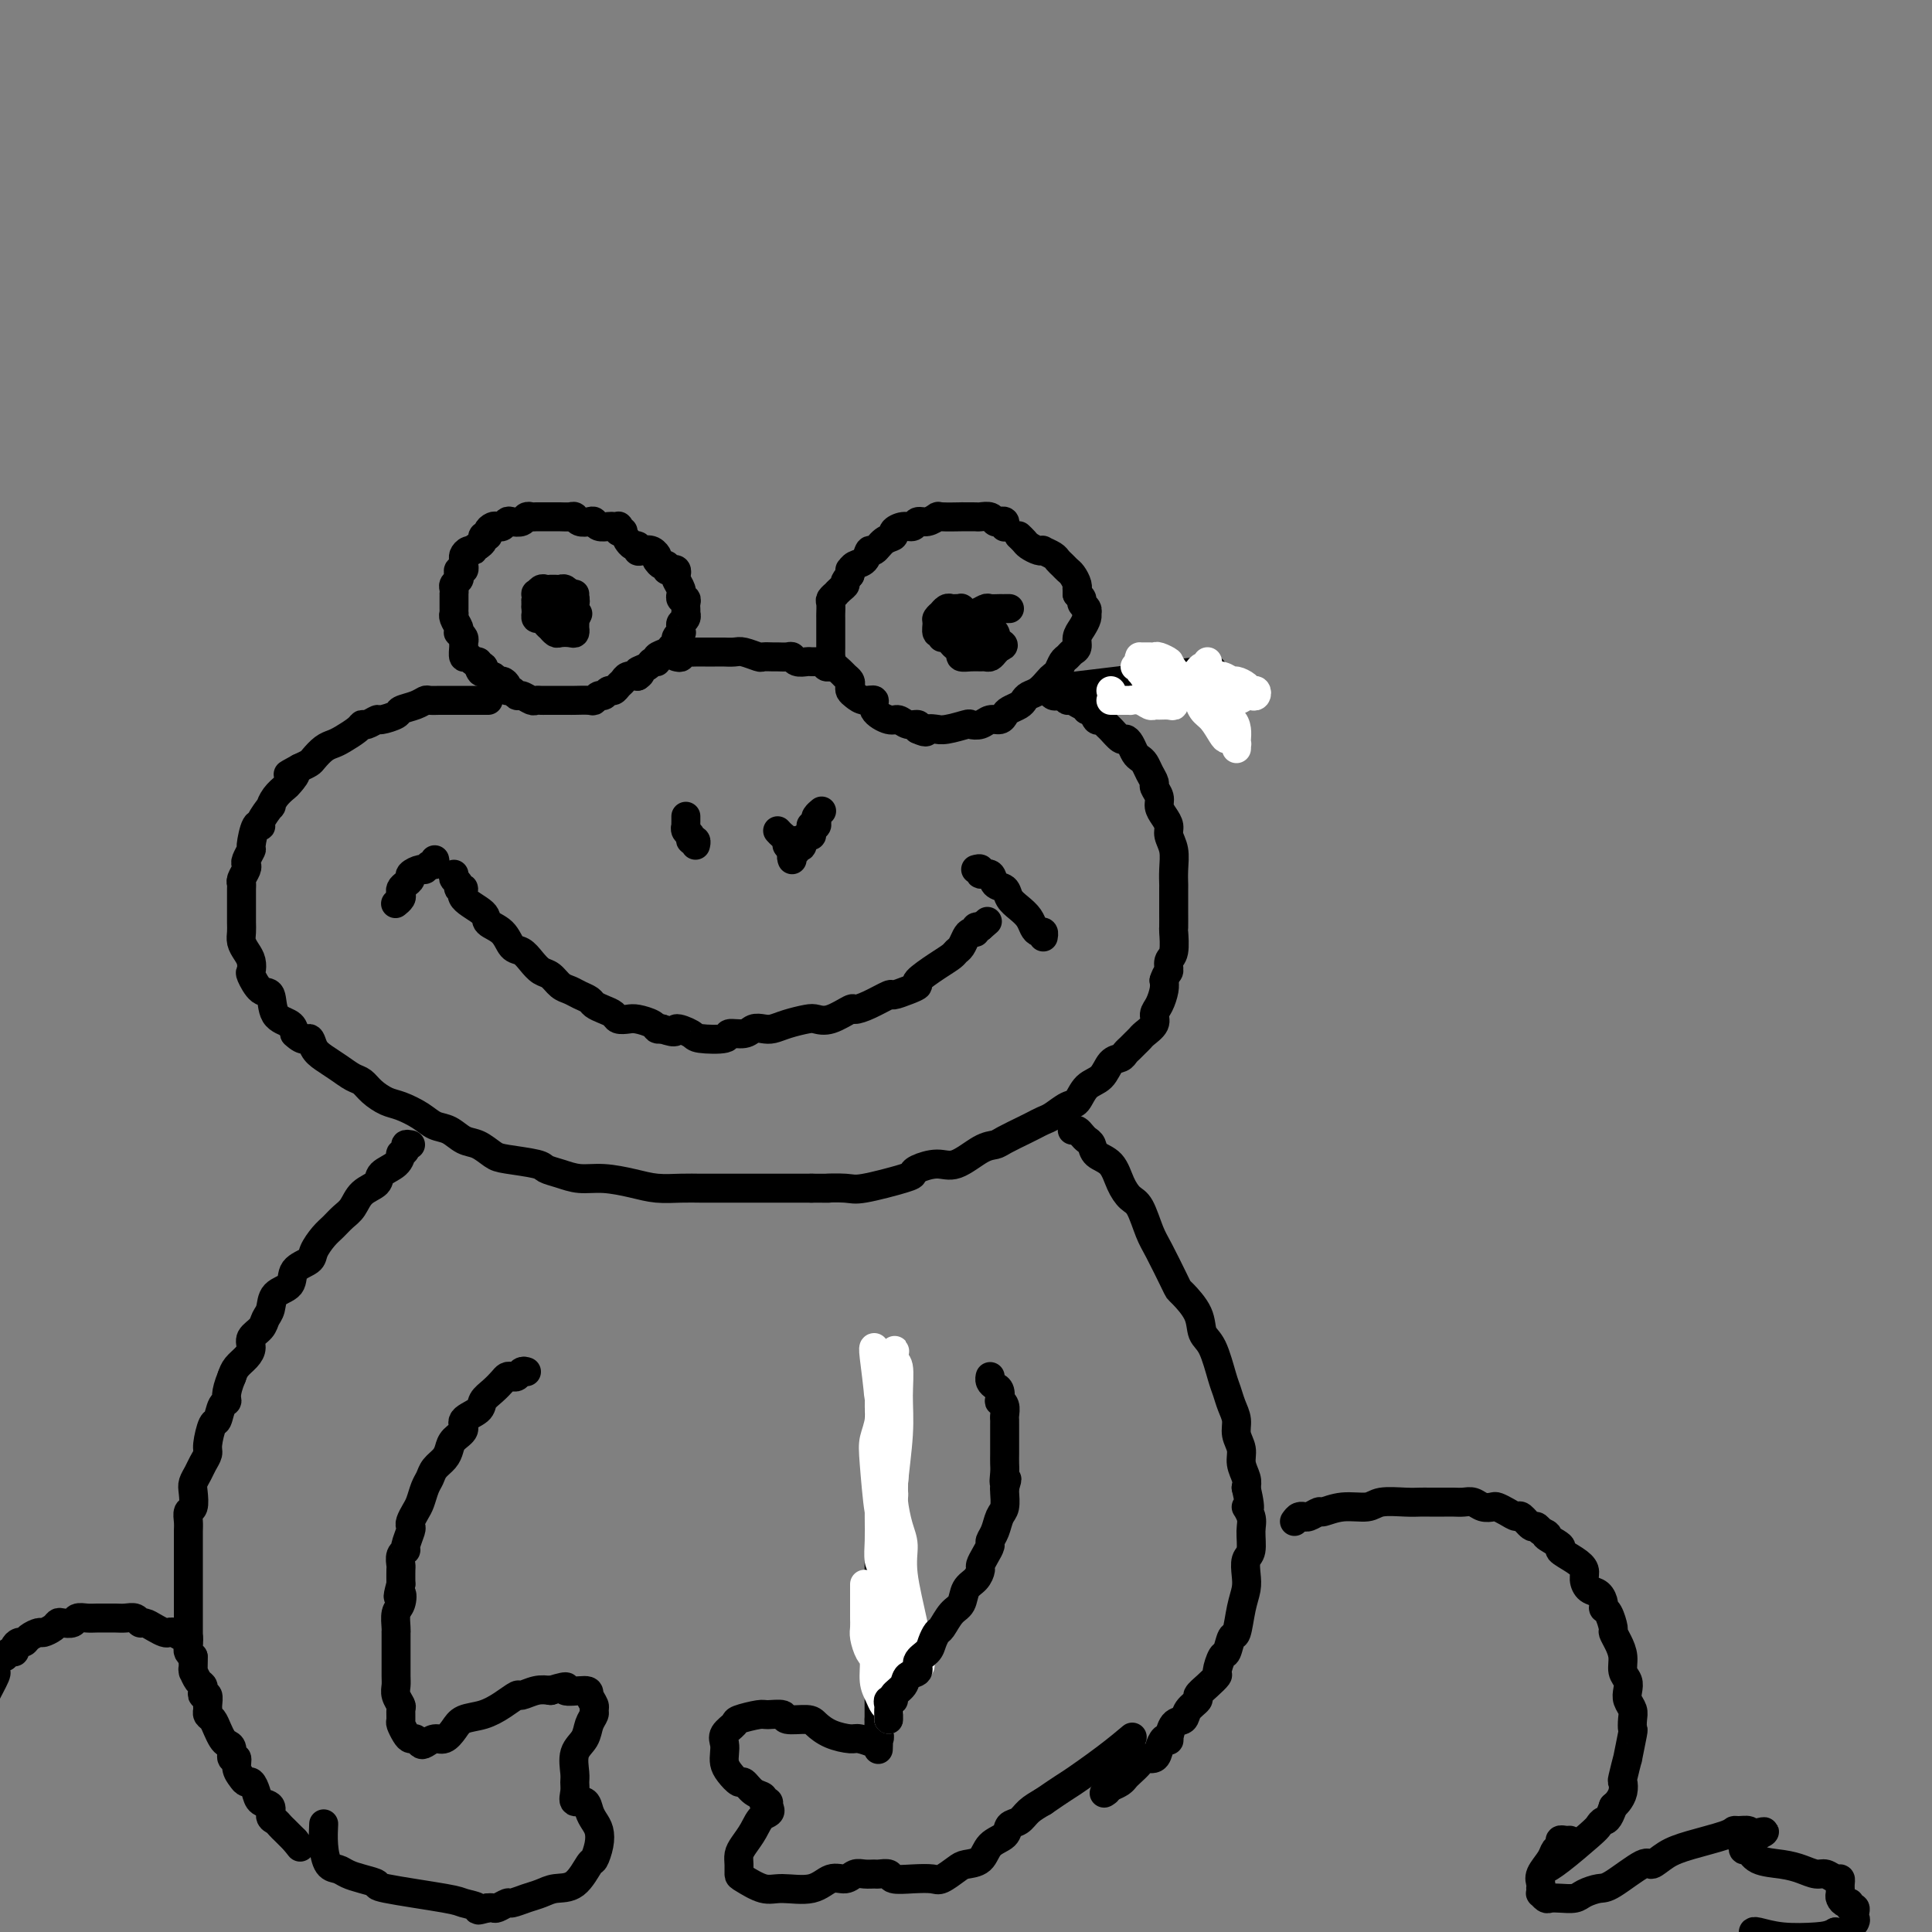 <svg viewBox='0 0 400 400' version='1.1' xmlns='http://www.w3.org/2000/svg' xmlns:xlink='http://www.w3.org/1999/xlink'><rect x="0" y="0" width="400" height="400" fill="#808080" stroke="none"/><g fill='none' stroke='#000000' stroke-width='6' stroke-linecap='round' stroke-linejoin='round'><path d='M129,110c-0.416,0.113 -0.831,0.226 -1,0c-0.169,-0.226 -0.090,-0.792 0,-1c0.090,-0.208 0.193,-0.060 0,0c-0.193,0.060 -0.681,0.030 -1,0c-0.319,-0.030 -0.470,-0.060 -1,0c-0.530,0.060 -1.437,0.208 -2,0c-0.563,-0.208 -0.780,-0.774 -1,-1c-0.220,-0.226 -0.444,-0.113 -1,0c-0.556,0.113 -1.445,0.226 -2,0c-0.555,-0.226 -0.777,-0.793 -1,-1c-0.223,-0.207 -0.449,-0.056 -1,0c-0.551,0.056 -1.429,0.015 -2,0c-0.571,-0.015 -0.836,-0.005 -1,0c-0.164,0.005 -0.228,0.005 -1,0c-0.772,-0.005 -2.252,-0.015 -3,0c-0.748,0.015 -0.764,0.056 -1,0c-0.236,-0.056 -0.693,-0.207 -1,0c-0.307,0.207 -0.463,0.774 -1,1c-0.537,0.226 -1.453,0.112 -2,0c-0.547,-0.112 -0.725,-0.224 -1,0c-0.275,0.224 -0.647,0.782 -1,1c-0.353,0.218 -0.687,0.096 -1,0c-0.313,-0.096 -0.605,-0.166 -1,0c-0.395,0.166 -0.893,0.569 -1,1c-0.107,0.431 0.178,0.889 0,1c-0.178,0.111 -0.817,-0.124 -1,0c-0.183,0.124 0.091,0.607 0,1c-0.091,0.393 -0.545,0.697 -1,1'/><path d='M99,113c-2.038,1.168 -1.135,1.088 -1,1c0.135,-0.088 -0.500,-0.182 -1,0c-0.500,0.182 -0.865,0.641 -1,1c-0.135,0.359 -0.040,0.617 0,1c0.040,0.383 0.024,0.890 0,1c-0.024,0.110 -0.058,-0.178 0,0c0.058,0.178 0.208,0.821 0,1c-0.208,0.179 -0.774,-0.107 -1,0c-0.226,0.107 -0.113,0.607 0,1c0.113,0.393 0.226,0.679 0,1c-0.226,0.321 -0.793,0.677 -1,1c-0.207,0.323 -0.056,0.611 0,1c0.056,0.389 0.015,0.877 0,1c-0.015,0.123 -0.004,-0.121 0,0c0.004,0.121 0.001,0.606 0,1c-0.001,0.394 -0.001,0.696 0,1c0.001,0.304 0.004,0.610 0,1c-0.004,0.390 -0.015,0.865 0,1c0.015,0.135 0.056,-0.070 0,0c-0.056,0.070 -0.207,0.414 0,1c0.207,0.586 0.773,1.414 1,2c0.227,0.586 0.113,0.929 0,1c-0.113,0.071 -0.227,-0.131 0,0c0.227,0.131 0.796,0.594 1,1c0.204,0.406 0.043,0.754 0,1c-0.043,0.246 0.031,0.391 0,1c-0.031,0.609 -0.166,1.683 0,2c0.166,0.317 0.632,-0.121 1,0c0.368,0.121 0.638,0.802 1,1c0.362,0.198 0.818,-0.086 1,0c0.182,0.086 0.091,0.543 0,1'/><path d='M99,138c0.952,2.504 0.832,0.264 1,0c0.168,-0.264 0.623,1.449 1,2c0.377,0.551 0.675,-0.058 1,0c0.325,0.058 0.679,0.785 1,1c0.321,0.215 0.611,-0.082 1,0c0.389,0.082 0.877,0.543 1,1c0.123,0.457 -0.118,0.911 0,1c0.118,0.089 0.595,-0.186 1,0c0.405,0.186 0.739,0.835 1,1c0.261,0.165 0.451,-0.152 1,0c0.549,0.152 1.458,0.773 2,1c0.542,0.227 0.719,0.061 1,0c0.281,-0.061 0.667,-0.016 1,0c0.333,0.016 0.614,0.004 1,0c0.386,-0.004 0.877,-0.001 1,0c0.123,0.001 -0.121,0.000 0,0c0.121,-0.000 0.608,0.000 1,0c0.392,-0.000 0.690,-0.000 1,0c0.310,0.000 0.632,0.001 1,0c0.368,-0.001 0.781,-0.004 1,0c0.219,0.004 0.244,0.016 1,0c0.756,-0.016 2.244,-0.061 3,0c0.756,0.061 0.780,0.227 1,0c0.220,-0.227 0.636,-0.849 1,-1c0.364,-0.151 0.675,0.167 1,0c0.325,-0.167 0.664,-0.819 1,-1c0.336,-0.181 0.670,0.109 1,0c0.330,-0.109 0.655,-0.617 1,-1c0.345,-0.383 0.708,-0.642 1,-1c0.292,-0.358 0.512,-0.817 1,-1c0.488,-0.183 1.244,-0.092 2,0'/><path d='M132,140c1.437,-0.956 0.029,-0.848 0,-1c-0.029,-0.152 1.319,-0.566 2,-1c0.681,-0.434 0.693,-0.890 1,-1c0.307,-0.110 0.909,0.125 1,0c0.091,-0.125 -0.331,-0.611 0,-1c0.331,-0.389 1.413,-0.683 2,-1c0.587,-0.317 0.679,-0.659 1,-1c0.321,-0.341 0.871,-0.683 1,-1c0.129,-0.317 -0.163,-0.610 0,-1c0.163,-0.390 0.779,-0.878 1,-1c0.221,-0.122 0.045,0.121 0,0c-0.045,-0.121 0.040,-0.606 0,-1c-0.040,-0.394 -0.207,-0.697 0,-1c0.207,-0.303 0.787,-0.606 1,-1c0.213,-0.394 0.058,-0.880 0,-1c-0.058,-0.120 -0.019,0.127 0,0c0.019,-0.127 0.019,-0.626 0,-1c-0.019,-0.374 -0.058,-0.621 0,-1c0.058,-0.379 0.213,-0.888 0,-1c-0.213,-0.112 -0.793,0.173 -1,0c-0.207,-0.173 -0.042,-0.806 0,-1c0.042,-0.194 -0.041,0.049 0,0c0.041,-0.049 0.204,-0.392 0,-1c-0.204,-0.608 -0.777,-1.482 -1,-2c-0.223,-0.518 -0.098,-0.679 0,-1c0.098,-0.321 0.167,-0.803 0,-1c-0.167,-0.197 -0.570,-0.108 -1,0c-0.430,0.108 -0.889,0.235 -1,0c-0.111,-0.235 0.124,-0.833 0,-1c-0.124,-0.167 -0.607,0.095 -1,0c-0.393,-0.095 -0.697,-0.548 -1,-1'/><path d='M136,116c-0.895,-2.023 -0.134,-1.082 0,-1c0.134,0.082 -0.359,-0.695 -1,-1c-0.641,-0.305 -1.429,-0.138 -2,0c-0.571,0.138 -0.924,0.247 -1,0c-0.076,-0.247 0.124,-0.850 0,-1c-0.124,-0.150 -0.572,0.152 -1,0c-0.428,-0.152 -0.837,-0.758 -1,-1c-0.163,-0.242 -0.082,-0.121 0,0'/><path d='M208,109c-0.023,0.111 -0.047,0.222 0,0c0.047,-0.222 0.164,-0.777 0,-1c-0.164,-0.223 -0.607,-0.112 -1,0c-0.393,0.112 -0.734,0.226 -1,0c-0.266,-0.226 -0.458,-0.793 -1,-1c-0.542,-0.207 -1.434,-0.056 -2,0c-0.566,0.056 -0.807,0.015 -1,0c-0.193,-0.015 -0.337,-0.005 -1,0c-0.663,0.005 -1.844,0.005 -2,0c-0.156,-0.005 0.711,-0.017 0,0c-0.711,0.017 -3.002,0.061 -4,0c-0.998,-0.061 -0.704,-0.227 -1,0c-0.296,0.227 -1.184,0.848 -2,1c-0.816,0.152 -1.562,-0.166 -2,0c-0.438,0.166 -0.568,0.817 -1,1c-0.432,0.183 -1.166,-0.101 -2,0c-0.834,0.101 -1.768,0.585 -2,1c-0.232,0.415 0.237,0.759 0,1c-0.237,0.241 -1.180,0.379 -2,1c-0.820,0.621 -1.516,1.726 -2,2c-0.484,0.274 -0.757,-0.281 -1,0c-0.243,0.281 -0.457,1.399 -1,2c-0.543,0.601 -1.413,0.687 -2,1c-0.587,0.313 -0.889,0.854 -1,1c-0.111,0.146 -0.032,-0.101 0,0c0.032,0.101 0.016,0.551 0,1'/><path d='M176,119c-1.576,1.802 -1.014,1.807 -1,2c0.014,0.193 -0.518,0.576 -1,1c-0.482,0.424 -0.914,0.891 -1,1c-0.086,0.109 0.173,-0.141 0,0c-0.173,0.141 -0.778,0.671 -1,1c-0.222,0.329 -0.059,0.456 0,1c0.059,0.544 0.016,1.504 0,2c-0.016,0.496 -0.004,0.528 0,1c0.004,0.472 0.001,1.384 0,2c-0.001,0.616 -0.000,0.937 0,1c0.000,0.063 -0.000,-0.133 0,0c0.000,0.133 0.001,0.595 0,1c-0.001,0.405 -0.002,0.751 0,1c0.002,0.249 0.007,0.399 0,1c-0.007,0.601 -0.027,1.652 0,2c0.027,0.348 0.102,-0.009 0,0c-0.102,0.009 -0.381,0.384 0,1c0.381,0.616 1.422,1.475 2,2c0.578,0.525 0.693,0.718 1,1c0.307,0.282 0.806,0.654 1,1c0.194,0.346 0.085,0.666 0,1c-0.085,0.334 -0.145,0.684 0,1c0.145,0.316 0.493,0.600 1,1c0.507,0.400 1.171,0.915 2,1c0.829,0.085 1.821,-0.260 2,0c0.179,0.260 -0.456,1.127 0,2c0.456,0.873 2.003,1.753 3,2c0.997,0.247 1.442,-0.140 2,0c0.558,0.140 1.227,0.807 2,1c0.773,0.193 1.649,-0.088 2,0c0.351,0.088 0.175,0.544 0,1'/><path d='M190,151c2.338,1.082 1.685,0.286 2,0c0.315,-0.286 1.600,-0.063 2,0c0.400,0.063 -0.083,-0.035 0,0c0.083,0.035 0.732,0.201 2,0c1.268,-0.201 3.155,-0.771 4,-1c0.845,-0.229 0.646,-0.117 1,0c0.354,0.117 1.260,0.239 2,0c0.740,-0.239 1.315,-0.837 2,-1c0.685,-0.163 1.479,0.111 2,0c0.521,-0.111 0.769,-0.607 1,-1c0.231,-0.393 0.446,-0.682 1,-1c0.554,-0.318 1.448,-0.666 2,-1c0.552,-0.334 0.764,-0.653 1,-1c0.236,-0.347 0.497,-0.722 1,-1c0.503,-0.278 1.248,-0.460 2,-1c0.752,-0.540 1.511,-1.440 2,-2c0.489,-0.560 0.708,-0.780 1,-1c0.292,-0.220 0.657,-0.439 1,-1c0.343,-0.561 0.666,-1.463 1,-2c0.334,-0.537 0.681,-0.710 1,-1c0.319,-0.290 0.611,-0.697 1,-1c0.389,-0.303 0.875,-0.502 1,-1c0.125,-0.498 -0.110,-1.296 0,-2c0.110,-0.704 0.567,-1.316 1,-2c0.433,-0.684 0.844,-1.440 1,-2c0.156,-0.560 0.057,-0.924 0,-1c-0.057,-0.076 -0.070,0.134 0,0c0.070,-0.134 0.225,-0.613 0,-1c-0.225,-0.387 -0.830,-0.681 -1,-1c-0.170,-0.319 0.094,-0.663 0,-1c-0.094,-0.337 -0.547,-0.669 -1,-1'/><path d='M223,123c-0.013,-1.897 -0.045,-1.138 0,-1c0.045,0.138 0.166,-0.344 0,-1c-0.166,-0.656 -0.621,-1.485 -1,-2c-0.379,-0.515 -0.684,-0.716 -1,-1c-0.316,-0.284 -0.645,-0.651 -1,-1c-0.355,-0.349 -0.738,-0.681 -1,-1c-0.262,-0.319 -0.403,-0.624 -1,-1c-0.597,-0.376 -1.651,-0.821 -2,-1c-0.349,-0.179 0.008,-0.090 0,0c-0.008,0.090 -0.381,0.182 -1,0c-0.619,-0.182 -1.486,-0.636 -2,-1c-0.514,-0.364 -0.677,-0.636 -1,-1c-0.323,-0.364 -0.807,-0.818 -1,-1c-0.193,-0.182 -0.097,-0.091 0,0'/><path d='M140,136c0.439,0.113 0.877,0.226 1,0c0.123,-0.226 -0.070,-0.793 0,-1c0.070,-0.207 0.402,-0.056 1,0c0.598,0.056 1.460,0.015 2,0c0.540,-0.015 0.756,-0.004 1,0c0.244,0.004 0.517,0.001 1,0c0.483,-0.001 1.178,-0.001 2,0c0.822,0.001 1.772,0.004 2,0c0.228,-0.004 -0.266,-0.015 0,0c0.266,0.015 1.294,0.057 2,0c0.706,-0.057 1.091,-0.211 2,0c0.909,0.211 2.341,0.789 3,1c0.659,0.211 0.544,0.056 1,0c0.456,-0.056 1.483,-0.011 2,0c0.517,0.011 0.523,-0.011 1,0c0.477,0.011 1.423,0.056 2,0c0.577,-0.056 0.785,-0.211 1,0c0.215,0.211 0.439,0.789 1,1c0.561,0.211 1.461,0.056 2,0c0.539,-0.056 0.718,-0.011 1,0c0.282,0.011 0.668,-0.011 1,0c0.332,0.011 0.611,0.055 1,0c0.389,-0.055 0.888,-0.211 1,0c0.112,0.211 -0.162,0.788 0,1c0.162,0.212 0.761,0.061 1,0c0.239,-0.061 0.120,-0.030 0,0'/><path d='M101,145c0.086,-0.000 0.173,-0.000 0,0c-0.173,0.000 -0.605,0.000 -1,0c-0.395,-0.000 -0.752,-0.000 -1,0c-0.248,0.000 -0.385,0.000 -1,0c-0.615,-0.000 -1.708,-0.000 -2,0c-0.292,0.000 0.216,0.000 0,0c-0.216,-0.000 -1.157,-0.001 -2,0c-0.843,0.001 -1.590,0.003 -2,0c-0.410,-0.003 -0.485,-0.012 -1,0c-0.515,0.012 -1.470,0.044 -2,0c-0.530,-0.044 -0.636,-0.166 -1,0c-0.364,0.166 -0.985,0.618 -2,1c-1.015,0.382 -2.422,0.695 -3,1c-0.578,0.305 -0.326,0.603 -1,1c-0.674,0.397 -2.273,0.893 -3,1c-0.727,0.107 -0.583,-0.175 -1,0c-0.417,0.175 -1.396,0.807 -2,1c-0.604,0.193 -0.833,-0.051 -1,0c-0.167,0.051 -0.272,0.399 -1,1c-0.728,0.601 -2.078,1.456 -3,2c-0.922,0.544 -1.416,0.775 -2,1c-0.584,0.225 -1.260,0.442 -2,1c-0.740,0.558 -1.545,1.458 -2,2c-0.455,0.542 -0.558,0.726 -1,1c-0.442,0.274 -1.221,0.637 -2,1'/><path d='M62,159c-4.197,2.281 -1.689,0.984 -1,1c0.689,0.016 -0.440,1.347 -1,2c-0.560,0.653 -0.550,0.630 -1,1c-0.450,0.370 -1.360,1.134 -2,2c-0.640,0.866 -1.011,1.836 -1,2c0.011,0.164 0.405,-0.477 0,0c-0.405,0.477 -1.610,2.074 -2,3c-0.390,0.926 0.035,1.183 0,1c-0.035,-0.183 -0.532,-0.806 -1,0c-0.468,0.806 -0.909,3.041 -1,4c-0.091,0.959 0.168,0.642 0,1c-0.168,0.358 -0.763,1.392 -1,2c-0.237,0.608 -0.116,0.791 0,1c0.116,0.209 0.227,0.444 0,1c-0.227,0.556 -0.793,1.433 -1,2c-0.207,0.567 -0.056,0.823 0,1c0.056,0.177 0.015,0.274 0,1c-0.015,0.726 -0.005,2.081 0,3c0.005,0.919 0.004,1.401 0,2c-0.004,0.599 -0.012,1.315 0,2c0.012,0.685 0.042,1.340 0,2c-0.042,0.660 -0.156,1.326 0,2c0.156,0.674 0.583,1.355 1,2c0.417,0.645 0.823,1.255 1,2c0.177,0.745 0.125,1.625 0,2c-0.125,0.375 -0.325,0.246 0,1c0.325,0.754 1.173,2.390 2,3c0.827,0.610 1.634,0.194 2,1c0.366,0.806 0.291,2.832 1,4c0.709,1.168 2.203,1.476 3,2c0.797,0.524 0.899,1.262 1,2'/><path d='M61,214c2.034,1.987 2.617,0.956 3,1c0.383,0.044 0.564,1.163 1,2c0.436,0.837 1.127,1.393 2,2c0.873,0.607 1.928,1.266 3,2c1.072,0.734 2.162,1.544 3,2c0.838,0.456 1.424,0.559 2,1c0.576,0.441 1.140,1.221 2,2c0.860,0.779 2.015,1.555 3,2c0.985,0.445 1.800,0.557 3,1c1.200,0.443 2.785,1.217 4,2c1.215,0.783 2.058,1.576 3,2c0.942,0.424 1.981,0.481 3,1c1.019,0.519 2.017,1.501 3,2c0.983,0.499 1.950,0.515 3,1c1.050,0.485 2.185,1.439 3,2c0.815,0.561 1.312,0.729 3,1c1.688,0.271 4.568,0.646 6,1c1.432,0.354 1.418,0.686 2,1c0.582,0.314 1.761,0.610 3,1c1.239,0.390 2.540,0.875 4,1c1.460,0.125 3.080,-0.110 5,0c1.920,0.110 4.139,0.565 6,1c1.861,0.435 3.363,0.848 5,1c1.637,0.152 3.410,0.041 5,0c1.590,-0.041 2.998,-0.011 4,0c1.002,0.011 1.597,0.003 3,0c1.403,-0.003 3.613,-0.001 5,0c1.387,0.001 1.949,0.000 3,0c1.051,-0.000 2.591,-0.000 4,0c1.409,0.000 2.688,0.000 4,0c1.312,-0.000 2.656,-0.000 4,0'/><path d='M168,246c5.420,0.008 2.969,0.027 3,0c0.031,-0.027 2.545,-0.101 4,0c1.455,0.101 1.852,0.376 4,0c2.148,-0.376 6.047,-1.404 8,-2c1.953,-0.596 1.961,-0.758 2,-1c0.039,-0.242 0.108,-0.562 1,-1c0.892,-0.438 2.607,-0.995 4,-1c1.393,-0.005 2.464,0.542 4,0c1.536,-0.542 3.538,-2.172 5,-3c1.462,-0.828 2.384,-0.852 3,-1c0.616,-0.148 0.927,-0.420 2,-1c1.073,-0.580 2.910,-1.469 4,-2c1.090,-0.531 1.433,-0.704 2,-1c0.567,-0.296 1.358,-0.716 2,-1c0.642,-0.284 1.134,-0.431 2,-1c0.866,-0.569 2.104,-1.561 3,-2c0.896,-0.439 1.448,-0.327 2,-1c0.552,-0.673 1.103,-2.131 2,-3c0.897,-0.869 2.138,-1.150 3,-2c0.862,-0.850 1.344,-2.269 2,-3c0.656,-0.731 1.485,-0.773 2,-1c0.515,-0.227 0.714,-0.637 1,-1c0.286,-0.363 0.659,-0.677 1,-1c0.341,-0.323 0.651,-0.653 1,-1c0.349,-0.347 0.737,-0.711 1,-1c0.263,-0.289 0.400,-0.504 1,-1c0.600,-0.496 1.664,-1.274 2,-2c0.336,-0.726 -0.054,-1.401 0,-2c0.054,-0.599 0.553,-1.123 1,-2c0.447,-0.877 0.842,-2.108 1,-3c0.158,-0.892 0.079,-1.446 0,-2'/><path d='M241,203c0.552,-1.739 0.933,-1.587 1,-2c0.067,-0.413 -0.178,-1.390 0,-2c0.178,-0.610 0.780,-0.853 1,-2c0.220,-1.147 0.059,-3.198 0,-4c-0.059,-0.802 -0.016,-0.356 0,-1c0.016,-0.644 0.004,-2.377 0,-3c-0.004,-0.623 0.000,-0.137 0,-1c-0.000,-0.863 -0.004,-3.074 0,-4c0.004,-0.926 0.016,-0.566 0,-1c-0.016,-0.434 -0.059,-1.663 0,-3c0.059,-1.337 0.222,-2.781 0,-4c-0.222,-1.219 -0.829,-2.213 -1,-3c-0.171,-0.787 0.094,-1.367 0,-2c-0.094,-0.633 -0.546,-1.321 -1,-2c-0.454,-0.679 -0.909,-1.351 -1,-2c-0.091,-0.649 0.183,-1.277 0,-2c-0.183,-0.723 -0.823,-1.542 -1,-2c-0.177,-0.458 0.107,-0.556 0,-1c-0.107,-0.444 -0.606,-1.236 -1,-2c-0.394,-0.764 -0.683,-1.501 -1,-2c-0.317,-0.499 -0.661,-0.759 -1,-1c-0.339,-0.241 -0.672,-0.464 -1,-1c-0.328,-0.536 -0.651,-1.386 -1,-2c-0.349,-0.614 -0.723,-0.992 -1,-1c-0.277,-0.008 -0.455,0.354 -1,0c-0.545,-0.354 -1.455,-1.423 -2,-2c-0.545,-0.577 -0.723,-0.663 -1,-1c-0.277,-0.337 -0.651,-0.925 -1,-1c-0.349,-0.075 -0.671,0.365 -1,0c-0.329,-0.365 -0.665,-1.533 -1,-2c-0.335,-0.467 -0.667,-0.234 -1,0'/><path d='M225,147c-2.438,-2.946 -1.035,-1.311 -1,-1c0.035,0.311 -1.300,-0.700 -2,-1c-0.700,-0.300 -0.765,0.112 -1,0c-0.235,-0.112 -0.639,-0.749 -1,-1c-0.361,-0.251 -0.677,-0.117 -1,0c-0.323,0.117 -0.653,0.216 -1,0c-0.347,-0.216 -0.712,-0.749 -1,-1c-0.288,-0.251 -0.501,-0.221 6,-1c6.501,-0.779 19.714,-2.365 25,-3c5.286,-0.635 2.643,-0.317 0,0'/></g>
<g fill='none' stroke='#FFFFFF' stroke-width='6' stroke-linecap='round' stroke-linejoin='round'><path d='M250,137c0.083,0.446 0.166,0.891 0,1c-0.166,0.109 -0.581,-0.120 -1,0c-0.419,0.120 -0.842,0.588 -1,1c-0.158,0.412 -0.051,0.766 0,1c0.051,0.234 0.045,0.346 0,1c-0.045,0.654 -0.128,1.850 0,3c0.128,1.150 0.468,2.255 1,3c0.532,0.745 1.257,1.132 2,2c0.743,0.868 1.506,2.217 2,3c0.494,0.783 0.721,0.999 1,1c0.279,0.001 0.611,-0.213 1,0c0.389,0.213 0.836,0.854 1,1c0.164,0.146 0.044,-0.201 0,0c-0.044,0.201 -0.014,0.951 0,1c0.014,0.049 0.011,-0.602 0,-1c-0.011,-0.398 -0.030,-0.544 0,-1c0.030,-0.456 0.107,-1.220 0,-2c-0.107,-0.780 -0.400,-1.574 -1,-2c-0.600,-0.426 -1.507,-0.485 -2,-1c-0.493,-0.515 -0.571,-1.486 -1,-2c-0.429,-0.514 -1.208,-0.571 -2,-1c-0.792,-0.429 -1.598,-1.231 -2,-2c-0.402,-0.769 -0.401,-1.505 -1,-2c-0.599,-0.495 -1.800,-0.747 -3,-1'/><path d='M244,140c-2.201,-2.785 -1.703,-2.746 -2,-3c-0.297,-0.254 -1.390,-0.800 -2,-1c-0.610,-0.200 -0.737,-0.054 -1,0c-0.263,0.054 -0.660,0.015 -1,0c-0.340,-0.015 -0.621,-0.008 -1,0c-0.379,0.008 -0.857,0.016 -1,0c-0.143,-0.016 0.047,-0.055 0,0c-0.047,0.055 -0.333,0.205 0,1c0.333,0.795 1.285,2.236 2,3c0.715,0.764 1.194,0.849 2,1c0.806,0.151 1.940,0.366 3,1c1.060,0.634 2.045,1.688 3,2c0.955,0.312 1.881,-0.116 3,0c1.119,0.116 2.432,0.777 3,1c0.568,0.223 0.390,0.008 1,0c0.610,-0.008 2.007,0.190 3,0c0.993,-0.190 1.583,-0.768 2,-1c0.417,-0.232 0.660,-0.117 1,0c0.340,0.117 0.778,0.238 1,0c0.222,-0.238 0.229,-0.833 0,-1c-0.229,-0.167 -0.693,0.095 -1,0c-0.307,-0.095 -0.455,-0.548 -1,-1c-0.545,-0.452 -1.486,-0.905 -2,-1c-0.514,-0.095 -0.600,0.167 -1,0c-0.400,-0.167 -1.114,-0.762 -2,-1c-0.886,-0.238 -1.943,-0.119 -3,0'/><path d='M250,140c-1.911,-0.619 -2.190,-0.166 -3,0c-0.810,0.166 -2.151,0.044 -3,0c-0.849,-0.044 -1.207,-0.012 -2,0c-0.793,0.012 -2.021,0.003 -3,0c-0.979,-0.003 -1.708,-0.001 -2,0c-0.292,0.001 -0.146,0.000 0,0'/><path d='M230,145c0.373,-0.001 0.747,-0.001 1,0c0.253,0.001 0.386,0.004 1,0c0.614,-0.004 1.709,-0.015 2,0c0.291,0.015 -0.221,0.057 0,0c0.221,-0.057 1.176,-0.212 2,0c0.824,0.212 1.517,0.790 2,1c0.483,0.210 0.754,0.052 1,0c0.246,-0.052 0.466,0.002 1,0c0.534,-0.002 1.383,-0.060 2,0c0.617,0.060 1.002,0.237 1,0c-0.002,-0.237 -0.391,-0.889 -1,-1c-0.609,-0.111 -1.439,0.320 -2,0c-0.561,-0.320 -0.854,-1.392 -1,-2c-0.146,-0.608 -0.144,-0.754 0,-1c0.144,-0.246 0.430,-0.592 0,-1c-0.430,-0.408 -1.577,-0.879 -2,-1c-0.423,-0.121 -0.121,0.108 0,0c0.121,-0.108 0.060,-0.554 0,-1'/><path d='M237,139c-1.016,-1.022 -1.056,-0.078 -1,0c0.056,0.078 0.207,-0.710 0,-1c-0.207,-0.290 -0.774,-0.083 -1,0c-0.226,0.083 -0.113,0.041 0,0'/><path d='M230,143c0.000,0.000 0.100,0.100 0.1,0.1'/></g>
<g fill='none' stroke='#000000' stroke-width='6' stroke-linecap='round' stroke-linejoin='round'><path d='M85,237c-0.453,-0.079 -0.907,-0.159 -1,0c-0.093,0.159 0.174,0.556 0,1c-0.174,0.444 -0.790,0.934 -1,1c-0.210,0.066 -0.013,-0.293 0,0c0.013,0.293 -0.156,1.237 -1,2c-0.844,0.763 -2.362,1.345 -3,2c-0.638,0.655 -0.398,1.383 -1,2c-0.602,0.617 -2.048,1.123 -3,2c-0.952,0.877 -1.411,2.125 -2,3c-0.589,0.875 -1.307,1.375 -2,2c-0.693,0.625 -1.360,1.374 -2,2c-0.640,0.626 -1.255,1.130 -2,2c-0.745,0.870 -1.622,2.105 -2,3c-0.378,0.895 -0.258,1.451 -1,2c-0.742,0.549 -2.346,1.092 -3,2c-0.654,0.908 -0.359,2.183 -1,3c-0.641,0.817 -2.218,1.178 -3,2c-0.782,0.822 -0.769,2.107 -1,3c-0.231,0.893 -0.705,1.394 -1,2c-0.295,0.606 -0.411,1.317 -1,2c-0.589,0.683 -1.649,1.338 -2,2c-0.351,0.662 0.009,1.332 0,2c-0.009,0.668 -0.387,1.334 -1,2c-0.613,0.666 -1.461,1.333 -2,2c-0.539,0.667 -0.770,1.333 -1,2'/><path d='M48,285c-1.571,3.750 -0.999,4.626 -1,5c-0.001,0.374 -0.574,0.246 -1,1c-0.426,0.754 -0.706,2.390 -1,3c-0.294,0.610 -0.603,0.194 -1,1c-0.397,0.806 -0.880,2.835 -1,4c-0.120,1.165 0.125,1.466 0,2c-0.125,0.534 -0.621,1.303 -1,2c-0.379,0.697 -0.641,1.324 -1,2c-0.359,0.676 -0.814,1.403 -1,2c-0.186,0.597 -0.102,1.066 0,2c0.102,0.934 0.224,2.333 0,3c-0.224,0.667 -0.792,0.601 -1,1c-0.208,0.399 -0.056,1.261 0,2c0.056,0.739 0.015,1.354 0,2c-0.015,0.646 -0.004,1.323 0,2c0.004,0.677 0.001,1.355 0,2c-0.001,0.645 -0.000,1.257 0,2c0.000,0.743 0.000,1.617 0,2c-0.000,0.383 -0.000,0.276 0,1c0.000,0.724 0.000,2.278 0,3c-0.000,0.722 -0.000,0.612 0,1c0.000,0.388 0.000,1.274 0,2c-0.000,0.726 -0.000,1.294 0,2c0.000,0.706 0.000,1.551 0,2c-0.000,0.449 -0.001,0.501 0,1c0.001,0.499 0.003,1.443 0,2c-0.003,0.557 -0.011,0.727 0,1c0.011,0.273 0.041,0.651 0,1c-0.041,0.349 -0.155,0.671 0,1c0.155,0.329 0.577,0.664 1,1'/><path d='M40,343c-0.003,5.744 -0.011,2.102 0,1c0.011,-1.102 0.042,0.334 0,1c-0.042,0.666 -0.156,0.561 0,1c0.156,0.439 0.581,1.422 1,2c0.419,0.578 0.830,0.750 1,1c0.170,0.250 0.098,0.578 0,1c-0.098,0.422 -0.223,0.939 0,1c0.223,0.061 0.795,-0.335 1,0c0.205,0.335 0.044,1.402 0,2c-0.044,0.598 0.030,0.727 0,1c-0.030,0.273 -0.163,0.689 0,1c0.163,0.311 0.622,0.516 1,1c0.378,0.484 0.675,1.248 1,2c0.325,0.752 0.680,1.492 1,2c0.320,0.508 0.607,0.783 1,1c0.393,0.217 0.893,0.376 1,1c0.107,0.624 -0.179,1.712 0,2c0.179,0.288 0.821,-0.226 1,0c0.179,0.226 -0.106,1.191 0,2c0.106,0.809 0.605,1.464 1,2c0.395,0.536 0.688,0.955 1,1c0.312,0.045 0.643,-0.282 1,0c0.357,0.282 0.740,1.175 1,2c0.260,0.825 0.398,1.583 1,2c0.602,0.417 1.667,0.493 2,1c0.333,0.507 -0.065,1.445 0,2c0.065,0.555 0.595,0.726 1,1c0.405,0.274 0.686,0.651 1,1c0.314,0.349 0.661,0.671 1,1c0.339,0.329 0.668,0.665 1,1c0.332,0.335 0.666,0.667 1,1'/><path d='M61,381c2.000,2.500 1.000,1.250 0,0'/><path d='M222,234c0.332,-0.087 0.665,-0.175 1,0c0.335,0.175 0.674,0.611 1,1c0.326,0.389 0.640,0.729 1,1c0.360,0.271 0.768,0.472 1,1c0.232,0.528 0.289,1.385 1,2c0.711,0.615 2.078,0.990 3,2c0.922,1.010 1.401,2.655 2,4c0.599,1.345 1.320,2.391 2,3c0.680,0.609 1.320,0.779 2,2c0.680,1.221 1.398,3.491 2,5c0.602,1.509 1.086,2.258 2,4c0.914,1.742 2.257,4.476 3,6c0.743,1.524 0.884,1.836 1,2c0.116,0.164 0.206,0.180 1,1c0.794,0.820 2.293,2.446 3,4c0.707,1.554 0.623,3.038 1,4c0.377,0.962 1.215,1.401 2,3c0.785,1.599 1.516,4.357 2,6c0.484,1.643 0.722,2.172 1,3c0.278,0.828 0.595,1.954 1,3c0.405,1.046 0.897,2.013 1,3c0.103,0.987 -0.182,1.994 0,3c0.182,1.006 0.832,2.012 1,3c0.168,0.988 -0.147,1.958 0,3c0.147,1.042 0.756,2.155 1,3c0.244,0.845 0.122,1.423 0,2'/><path d='M258,308c1.485,6.387 0.198,4.354 0,4c-0.198,-0.354 0.693,0.972 1,2c0.307,1.028 0.031,1.758 0,3c-0.031,1.242 0.185,2.994 0,4c-0.185,1.006 -0.771,1.265 -1,2c-0.229,0.735 -0.103,1.945 0,3c0.103,1.055 0.182,1.954 0,3c-0.182,1.046 -0.626,2.239 -1,4c-0.374,1.761 -0.679,4.090 -1,5c-0.321,0.910 -0.659,0.400 -1,1c-0.341,0.600 -0.685,2.310 -1,3c-0.315,0.690 -0.600,0.360 -1,1c-0.400,0.640 -0.914,2.251 -1,3c-0.086,0.749 0.257,0.637 0,1c-0.257,0.363 -1.115,1.201 -2,2c-0.885,0.799 -1.799,1.560 -2,2c-0.201,0.440 0.310,0.560 0,1c-0.310,0.440 -1.441,1.200 -2,2c-0.559,0.800 -0.545,1.638 -1,2c-0.455,0.362 -1.379,0.246 -2,1c-0.621,0.754 -0.939,2.378 -1,3c-0.061,0.622 0.134,0.243 0,0c-0.134,-0.243 -0.598,-0.350 -1,0c-0.402,0.350 -0.741,1.158 -1,2c-0.259,0.842 -0.437,1.717 -1,2c-0.563,0.283 -1.512,-0.026 -2,0c-0.488,0.026 -0.515,0.388 -1,1c-0.485,0.612 -1.429,1.473 -2,2c-0.571,0.527 -0.769,0.719 -1,1c-0.231,0.281 -0.495,0.652 -1,1c-0.505,0.348 -1.253,0.674 -2,1'/><path d='M230,370c-2.089,1.778 -1.311,1.222 -1,1c0.311,-0.222 0.156,-0.111 0,0'/><path d='M268,315c0.305,-0.425 0.611,-0.850 1,-1c0.389,-0.150 0.862,-0.025 1,0c0.138,0.025 -0.058,-0.050 0,0c0.058,0.050 0.368,0.225 1,0c0.632,-0.225 1.584,-0.849 2,-1c0.416,-0.151 0.296,0.170 1,0c0.704,-0.170 2.233,-0.830 4,-1c1.767,-0.170 3.771,0.151 5,0c1.229,-0.151 1.684,-0.772 3,-1c1.316,-0.228 3.493,-0.061 5,0c1.507,0.061 2.343,0.017 3,0c0.657,-0.017 1.135,-0.005 2,0c0.865,0.005 2.118,0.005 3,0c0.882,-0.005 1.392,-0.015 2,0c0.608,0.015 1.314,0.056 2,0c0.686,-0.056 1.352,-0.209 2,0c0.648,0.209 1.277,0.778 2,1c0.723,0.222 1.541,0.096 2,0c0.459,-0.096 0.561,-0.162 1,0c0.439,0.162 1.217,0.550 2,1c0.783,0.450 1.572,0.960 2,1c0.428,0.040 0.496,-0.391 1,0c0.504,0.391 1.443,1.605 2,2c0.557,0.395 0.730,-0.030 1,0c0.270,0.030 0.635,0.515 1,1'/><path d='M319,317c2.509,1.043 0.781,0.650 1,1c0.219,0.350 2.384,1.444 3,2c0.616,0.556 -0.316,0.573 0,1c0.316,0.427 1.881,1.265 3,2c1.119,0.735 1.792,1.366 2,2c0.208,0.634 -0.050,1.270 0,2c0.050,0.730 0.408,1.556 1,2c0.592,0.444 1.416,0.508 2,1c0.584,0.492 0.926,1.412 1,2c0.074,0.588 -0.121,0.842 0,1c0.121,0.158 0.558,0.219 1,1c0.442,0.781 0.888,2.282 1,3c0.112,0.718 -0.110,0.654 0,1c0.110,0.346 0.552,1.104 1,2c0.448,0.896 0.904,1.931 1,3c0.096,1.069 -0.167,2.173 0,3c0.167,0.827 0.763,1.376 1,2c0.237,0.624 0.116,1.324 0,2c-0.116,0.676 -0.226,1.328 0,2c0.226,0.672 0.789,1.363 1,2c0.211,0.637 0.072,1.221 0,2c-0.072,0.779 -0.075,1.754 0,2c0.075,0.246 0.230,-0.237 0,1c-0.230,1.237 -0.846,4.194 -1,5c-0.154,0.806 0.152,-0.537 0,0c-0.152,0.537 -0.762,2.956 -1,4c-0.238,1.044 -0.105,0.713 0,1c0.105,0.287 0.182,1.193 0,2c-0.182,0.807 -0.623,1.516 -1,2c-0.377,0.484 -0.688,0.742 -1,1'/><path d='M334,374c-1.021,3.107 -1.573,2.875 -2,3c-0.427,0.125 -0.728,0.608 -1,1c-0.272,0.392 -0.516,0.693 -2,2c-1.484,1.307 -4.207,3.621 -6,5c-1.793,1.379 -2.655,1.823 -3,2c-0.345,0.177 -0.172,0.089 0,0'/><path d='M39,340c0.059,-0.453 0.119,-0.905 0,-1c-0.119,-0.095 -0.416,0.168 -1,0c-0.584,-0.168 -1.456,-0.767 -2,-1c-0.544,-0.233 -0.762,-0.100 -1,0c-0.238,0.100 -0.497,0.167 -1,0c-0.503,-0.167 -1.251,-0.566 -2,-1c-0.749,-0.434 -1.499,-0.901 -2,-1c-0.501,-0.099 -0.753,0.170 -1,0c-0.247,-0.170 -0.489,-0.778 -1,-1c-0.511,-0.222 -1.291,-0.059 -2,0c-0.709,0.059 -1.346,0.015 -2,0c-0.654,-0.015 -1.326,-0.000 -2,0c-0.674,0.000 -1.350,-0.014 -2,0c-0.650,0.014 -1.274,0.056 -2,0c-0.726,-0.056 -1.556,-0.208 -2,0c-0.444,0.208 -0.504,0.778 -1,1c-0.496,0.222 -1.427,0.097 -2,0c-0.573,-0.097 -0.787,-0.167 -1,0c-0.213,0.167 -0.424,0.571 -1,1c-0.576,0.429 -1.516,0.885 -2,1c-0.484,0.115 -0.512,-0.110 -1,0c-0.488,0.110 -1.436,0.555 -2,1c-0.564,0.445 -0.742,0.889 -1,1c-0.258,0.111 -0.594,-0.111 -1,0c-0.406,0.111 -0.882,0.556 -1,1c-0.118,0.444 0.122,0.889 0,1c-0.122,0.111 -0.606,-0.111 -1,0c-0.394,0.111 -0.697,0.556 -1,1'/><path d='M1,343c-3.074,1.629 -2.258,1.701 -2,2c0.258,0.299 -0.040,0.825 0,1c0.040,0.175 0.418,0.000 0,1c-0.418,1.000 -1.633,3.175 -2,4c-0.367,0.825 0.113,0.300 0,0c-0.113,-0.300 -0.819,-0.375 -1,0c-0.181,0.375 0.162,1.198 0,2c-0.162,0.802 -0.828,1.581 -1,2c-0.172,0.419 0.150,0.477 0,2c-0.150,1.523 -0.772,4.511 -1,7c-0.228,2.489 -0.061,4.478 0,6c0.061,1.522 0.018,2.578 0,3c-0.018,0.422 -0.009,0.211 0,0'/><path d='M119,123c-0.334,0.000 -0.668,0.000 -1,0c-0.332,-0.000 -0.663,-0.000 -1,0c-0.337,0.000 -0.682,0.000 -1,0c-0.318,-0.000 -0.610,-0.001 -1,0c-0.390,0.001 -0.879,0.003 -1,0c-0.121,-0.003 0.125,-0.012 0,0c-0.125,0.012 -0.622,0.044 -1,0c-0.378,-0.044 -0.637,-0.166 -1,0c-0.363,0.166 -0.829,0.618 -1,1c-0.171,0.382 -0.047,0.695 0,1c0.047,0.305 0.016,0.603 0,1c-0.016,0.397 -0.016,0.894 0,1c0.016,0.106 0.047,-0.178 0,0c-0.047,0.178 -0.171,0.817 0,1c0.171,0.183 0.638,-0.091 1,0c0.362,0.091 0.621,0.546 1,1c0.379,0.454 0.879,0.906 1,1c0.121,0.094 -0.135,-0.170 0,0c0.135,0.170 0.663,0.774 1,1c0.337,0.226 0.483,0.076 1,0c0.517,-0.076 1.407,-0.076 2,0c0.593,0.076 0.891,0.227 1,0c0.109,-0.227 0.029,-0.834 0,-1c-0.029,-0.166 -0.008,0.109 0,0c0.008,-0.109 0.002,-0.603 0,-1c-0.002,-0.397 -0.001,-0.699 0,-1'/><path d='M119,128c0.772,-0.565 0.203,-0.979 0,-1c-0.203,-0.021 -0.040,0.349 0,0c0.040,-0.349 -0.045,-1.418 0,-2c0.045,-0.582 0.219,-0.678 0,-1c-0.219,-0.322 -0.832,-0.871 -1,-1c-0.168,-0.129 0.109,0.162 0,0c-0.109,-0.162 -0.603,-0.775 -1,-1c-0.397,-0.225 -0.698,-0.060 -1,0c-0.302,0.060 -0.606,0.015 -1,0c-0.394,-0.015 -0.880,0.000 -1,0c-0.120,-0.000 0.125,-0.016 0,0c-0.125,0.016 -0.622,0.064 -1,0c-0.378,-0.064 -0.638,-0.239 -1,0c-0.362,0.239 -0.826,0.891 -1,1c-0.174,0.109 -0.058,-0.325 0,0c0.058,0.325 0.058,1.407 0,2c-0.058,0.593 -0.174,0.695 0,1c0.174,0.305 0.638,0.814 1,1c0.362,0.186 0.622,0.050 1,0c0.378,-0.050 0.875,-0.013 1,0c0.125,0.013 -0.121,0.004 0,0c0.121,-0.004 0.610,-0.001 1,0c0.390,0.001 0.682,0.000 1,0c0.318,-0.000 0.663,-0.000 1,0c0.337,0.000 0.668,0.000 1,0c0.332,-0.000 0.666,-0.000 1,0'/><path d='M119,127c1.238,0.143 0.331,0.001 0,0c-0.331,-0.001 -0.088,0.140 0,0c0.088,-0.140 0.019,-0.560 0,-1c-0.019,-0.440 0.010,-0.899 0,-1c-0.010,-0.101 -0.059,0.155 0,0c0.059,-0.155 0.226,-0.721 0,-1c-0.226,-0.279 -0.844,-0.271 -1,0c-0.156,0.271 0.150,0.804 0,1c-0.150,0.196 -0.757,0.056 -1,0c-0.243,-0.056 -0.121,-0.028 0,0'/><path d='M209,126c-0.438,-0.001 -0.876,-0.001 -1,0c-0.124,0.001 0.065,0.004 0,0c-0.065,-0.004 -0.385,-0.015 -1,0c-0.615,0.015 -1.527,0.057 -2,0c-0.473,-0.057 -0.509,-0.212 -1,0c-0.491,0.212 -1.437,0.792 -2,1c-0.563,0.208 -0.742,0.046 -1,0c-0.258,-0.046 -0.595,0.025 -1,0c-0.405,-0.025 -0.879,-0.147 -1,0c-0.121,0.147 0.111,0.564 0,1c-0.111,0.436 -0.565,0.890 -1,1c-0.435,0.110 -0.849,-0.125 -1,0c-0.151,0.125 -0.038,0.611 0,1c0.038,0.389 0.000,0.681 0,1c-0.000,0.319 0.037,0.664 0,1c-0.037,0.336 -0.148,0.665 0,1c0.148,0.335 0.554,0.678 1,1c0.446,0.322 0.931,0.622 1,1c0.069,0.378 -0.280,0.834 0,1c0.280,0.166 1.188,0.041 2,0c0.812,-0.041 1.527,-0.000 2,0c0.473,0.000 0.704,-0.041 1,0c0.296,0.041 0.657,0.165 1,0c0.343,-0.165 0.670,-0.619 1,-1c0.330,-0.381 0.665,-0.691 1,-1'/><path d='M207,134c1.306,-0.329 0.571,-0.651 0,-1c-0.571,-0.349 -0.978,-0.724 -1,-1c-0.022,-0.276 0.341,-0.451 0,-1c-0.341,-0.549 -1.388,-1.471 -2,-2c-0.612,-0.529 -0.790,-0.663 -1,-1c-0.210,-0.337 -0.451,-0.875 -1,-1c-0.549,-0.125 -1.404,0.163 -2,0c-0.596,-0.163 -0.933,-0.777 -1,-1c-0.067,-0.223 0.136,-0.056 0,0c-0.136,0.056 -0.610,-0.000 -1,0c-0.390,0.000 -0.697,0.056 -1,0c-0.303,-0.056 -0.603,-0.224 -1,0c-0.397,0.224 -0.892,0.838 -1,1c-0.108,0.162 0.171,-0.130 0,0c-0.171,0.130 -0.793,0.680 -1,1c-0.207,0.320 -0.001,0.409 0,1c0.001,0.591 -0.203,1.682 0,2c0.203,0.318 0.814,-0.139 1,0c0.186,0.139 -0.053,0.874 0,1c0.053,0.126 0.399,-0.359 1,0c0.601,0.359 1.457,1.560 2,2c0.543,0.440 0.773,0.119 1,0c0.227,-0.119 0.452,-0.036 1,0c0.548,0.036 1.418,0.024 2,0c0.582,-0.024 0.874,-0.062 1,0c0.126,0.062 0.085,0.223 0,0c-0.085,-0.223 -0.215,-0.829 0,-1c0.215,-0.171 0.776,0.094 1,0c0.224,-0.094 0.112,-0.547 0,-1'/><path d='M204,132c0.988,-0.548 0.458,-0.917 0,-1c-0.458,-0.083 -0.844,0.121 -1,0c-0.156,-0.121 -0.083,-0.568 0,-1c0.083,-0.432 0.176,-0.848 0,-1c-0.176,-0.152 -0.620,-0.041 -1,0c-0.380,0.041 -0.697,0.010 -1,0c-0.303,-0.010 -0.592,-0.000 -1,0c-0.408,0.000 -0.936,-0.010 -1,0c-0.064,0.010 0.336,0.040 0,0c-0.336,-0.040 -1.407,-0.151 -2,0c-0.593,0.151 -0.709,0.562 -1,1c-0.291,0.438 -0.758,0.901 -1,1c-0.242,0.099 -0.257,-0.166 0,0c0.257,0.166 0.788,0.762 1,1c0.212,0.238 0.106,0.119 0,0'/><path d='M90,178c0.087,0.455 0.173,0.909 0,1c-0.173,0.091 -0.606,-0.183 -1,0c-0.394,0.183 -0.749,0.823 -1,1c-0.251,0.177 -0.397,-0.107 -1,0c-0.603,0.107 -1.665,0.606 -2,1c-0.335,0.394 0.055,0.683 0,1c-0.055,0.317 -0.554,0.663 -1,1c-0.446,0.337 -0.838,0.665 -1,1c-0.162,0.335 -0.095,0.677 0,1c0.095,0.323 0.218,0.625 0,1c-0.218,0.375 -0.777,0.821 -1,1c-0.223,0.179 -0.112,0.089 0,0'/><path d='M94,181c-0.124,0.343 -0.247,0.685 0,1c0.247,0.315 0.866,0.602 1,1c0.134,0.398 -0.215,0.908 0,1c0.215,0.092 0.996,-0.233 1,0c0.004,0.233 -0.767,1.026 0,2c0.767,0.974 3.073,2.130 4,3c0.927,0.870 0.475,1.454 1,2c0.525,0.546 2.027,1.053 3,2c0.973,0.947 1.415,2.333 2,3c0.585,0.667 1.311,0.616 2,1c0.689,0.384 1.339,1.202 2,2c0.661,0.798 1.331,1.576 2,2c0.669,0.424 1.335,0.495 2,1c0.665,0.505 1.329,1.445 2,2c0.671,0.555 1.348,0.726 2,1c0.652,0.274 1.278,0.651 2,1c0.722,0.349 1.541,0.672 2,1c0.459,0.328 0.560,0.663 1,1c0.440,0.337 1.219,0.678 2,1c0.781,0.322 1.565,0.625 2,1c0.435,0.375 0.522,0.822 1,1c0.478,0.178 1.346,0.086 2,0c0.654,-0.086 1.093,-0.167 2,0c0.907,0.167 2.283,0.584 3,1c0.717,0.416 0.776,0.833 1,1c0.224,0.167 0.612,0.083 1,0'/><path d='M137,213c3.757,1.347 2.650,0.213 3,0c0.350,-0.213 2.156,0.494 3,1c0.844,0.506 0.726,0.811 2,1c1.274,0.189 3.941,0.261 5,0c1.059,-0.261 0.510,-0.854 1,-1c0.490,-0.146 2.020,0.154 3,0c0.980,-0.154 1.411,-0.763 2,-1c0.589,-0.237 1.337,-0.103 2,0c0.663,0.103 1.243,0.173 2,0c0.757,-0.173 1.692,-0.590 3,-1c1.308,-0.410 2.990,-0.813 4,-1c1.010,-0.187 1.350,-0.157 2,0c0.650,0.157 1.611,0.441 3,0c1.389,-0.441 3.207,-1.606 4,-2c0.793,-0.394 0.561,-0.017 1,0c0.439,0.017 1.548,-0.324 3,-1c1.452,-0.676 3.247,-1.685 4,-2c0.753,-0.315 0.463,0.064 1,0c0.537,-0.064 1.902,-0.570 3,-1c1.098,-0.430 1.929,-0.784 2,-1c0.071,-0.216 -0.619,-0.295 0,-1c0.619,-0.705 2.547,-2.038 4,-3c1.453,-0.962 2.430,-1.554 3,-2c0.570,-0.446 0.731,-0.745 1,-1c0.269,-0.255 0.646,-0.464 1,-1c0.354,-0.536 0.686,-1.398 1,-2c0.314,-0.602 0.610,-0.945 1,-1c0.390,-0.055 0.874,0.177 1,0c0.126,-0.177 -0.107,-0.765 0,-1c0.107,-0.235 0.553,-0.118 1,0'/><path d='M203,192c2.500,-2.167 1.250,-1.083 0,0'/><path d='M202,180c0.479,-0.128 0.958,-0.257 1,0c0.042,0.257 -0.355,0.898 0,1c0.355,0.102 1.460,-0.335 2,0c0.540,0.335 0.516,1.440 1,2c0.484,0.560 1.478,0.573 2,1c0.522,0.427 0.573,1.267 1,2c0.427,0.733 1.228,1.358 2,2c0.772,0.642 1.513,1.300 2,2c0.487,0.700 0.719,1.442 1,2c0.281,0.558 0.611,0.933 1,1c0.389,0.067 0.835,-0.174 1,0c0.165,0.174 0.047,0.764 0,1c-0.047,0.236 -0.024,0.118 0,0'/><path d='M142,169c0.002,0.303 0.005,0.606 0,1c-0.005,0.394 -0.016,0.880 0,1c0.016,0.120 0.061,-0.127 0,0c-0.061,0.127 -0.226,0.626 0,1c0.226,0.374 0.845,0.622 1,1c0.155,0.378 -0.154,0.885 0,1c0.154,0.115 0.772,-0.161 1,0c0.228,0.161 0.065,0.760 0,1c-0.065,0.240 -0.033,0.120 0,0'/><path d='M161,172c0.309,0.340 0.618,0.680 1,1c0.382,0.320 0.837,0.621 1,1c0.163,0.379 0.033,0.834 0,1c-0.033,0.166 0.030,0.041 0,0c-0.030,-0.041 -0.152,0.003 0,0c0.152,-0.003 0.577,-0.052 1,0c0.423,0.052 0.845,0.206 1,0c0.155,-0.206 0.044,-0.773 0,-1c-0.044,-0.227 -0.022,-0.113 0,0'/><path d='M164,178c-0.122,-0.339 -0.244,-0.677 0,-1c0.244,-0.323 0.853,-0.630 1,-1c0.147,-0.370 -0.167,-0.802 0,-1c0.167,-0.198 0.815,-0.161 1,0c0.185,0.161 -0.094,0.446 0,0c0.094,-0.446 0.560,-1.622 1,-2c0.440,-0.378 0.854,0.043 1,0c0.146,-0.043 0.025,-0.550 0,-1c-0.025,-0.450 0.045,-0.841 0,-1c-0.045,-0.159 -0.204,-0.085 0,0c0.204,0.085 0.773,0.180 1,0c0.227,-0.180 0.112,-0.636 0,-1c-0.112,-0.364 -0.223,-0.636 0,-1c0.223,-0.364 0.778,-0.818 1,-1c0.222,-0.182 0.111,-0.091 0,0'/><path d='M109,284c-0.333,-0.112 -0.666,-0.224 -1,0c-0.334,0.224 -0.669,0.784 -1,1c-0.331,0.216 -0.656,0.088 -1,0c-0.344,-0.088 -0.706,-0.137 -1,0c-0.294,0.137 -0.521,0.459 -1,1c-0.479,0.541 -1.209,1.300 -2,2c-0.791,0.700 -1.644,1.342 -2,2c-0.356,0.658 -0.214,1.331 -1,2c-0.786,0.669 -2.500,1.334 -3,2c-0.500,0.666 0.213,1.333 0,2c-0.213,0.667 -1.352,1.334 -2,2c-0.648,0.666 -0.803,1.332 -1,2c-0.197,0.668 -0.434,1.337 -1,2c-0.566,0.663 -1.461,1.318 -2,2c-0.539,0.682 -0.723,1.391 -1,2c-0.277,0.609 -0.649,1.119 -1,2c-0.351,0.881 -0.681,2.132 -1,3c-0.319,0.868 -0.625,1.353 -1,2c-0.375,0.647 -0.817,1.455 -1,2c-0.183,0.545 -0.105,0.827 0,1c0.105,0.173 0.238,0.235 0,1c-0.238,0.765 -0.848,2.231 -1,3c-0.152,0.769 0.156,0.841 0,1c-0.156,0.159 -0.774,0.403 -1,1c-0.226,0.597 -0.061,1.545 0,2c0.061,0.455 0.017,0.416 0,1c-0.017,0.584 -0.009,1.792 0,3'/><path d='M83,328c-1.099,4.065 -0.347,2.228 0,2c0.347,-0.228 0.289,1.153 0,2c-0.289,0.847 -0.810,1.161 -1,2c-0.190,0.839 -0.051,2.203 0,3c0.051,0.797 0.014,1.028 0,1c-0.014,-0.028 -0.004,-0.313 0,0c0.004,0.313 0.001,1.225 0,2c-0.001,0.775 -0.001,1.415 0,2c0.001,0.585 0.004,1.116 0,2c-0.004,0.884 -0.015,2.119 0,3c0.015,0.881 0.057,1.406 0,2c-0.057,0.594 -0.212,1.257 0,2c0.212,0.743 0.792,1.564 1,2c0.208,0.436 0.045,0.485 0,1c-0.045,0.515 0.029,1.496 0,2c-0.029,0.504 -0.162,0.531 0,1c0.162,0.469 0.620,1.381 1,2c0.380,0.619 0.682,0.946 1,1c0.318,0.054 0.651,-0.166 1,0c0.349,0.166 0.713,0.718 1,1c0.287,0.282 0.498,0.293 1,0c0.502,-0.293 1.295,-0.890 2,-1c0.705,-0.110 1.322,0.266 2,0c0.678,-0.266 1.418,-1.175 2,-2c0.582,-0.825 1.005,-1.565 2,-2c0.995,-0.435 2.563,-0.565 4,-1c1.437,-0.435 2.744,-1.175 4,-2c1.256,-0.825 2.460,-1.737 3,-2c0.540,-0.263 0.415,0.121 1,0c0.585,-0.121 1.882,-0.749 3,-1c1.118,-0.251 2.059,-0.126 3,0'/><path d='M114,350c4.935,-1.538 2.772,-0.385 3,0c0.228,0.385 2.847,0.000 4,0c1.153,-0.000 0.842,0.383 1,1c0.158,0.617 0.787,1.467 1,2c0.213,0.533 0.011,0.749 0,1c-0.011,0.251 0.169,0.536 0,1c-0.169,0.464 -0.686,1.107 -1,2c-0.314,0.893 -0.423,2.034 -1,3c-0.577,0.966 -1.620,1.755 -2,3c-0.380,1.245 -0.095,2.945 0,4c0.095,1.055 0.000,1.466 0,2c-0.000,0.534 0.094,1.193 0,2c-0.094,0.807 -0.375,1.763 0,2c0.375,0.237 1.408,-0.243 2,0c0.592,0.243 0.744,1.211 1,2c0.256,0.789 0.617,1.399 1,2c0.383,0.601 0.788,1.195 1,2c0.212,0.805 0.230,1.823 0,3c-0.230,1.177 -0.708,2.515 -1,3c-0.292,0.485 -0.398,0.119 -1,1c-0.602,0.881 -1.699,3.011 -3,4c-1.301,0.989 -2.806,0.838 -4,1c-1.194,0.162 -2.078,0.636 -3,1c-0.922,0.364 -1.882,0.619 -3,1c-1.118,0.381 -2.394,0.887 -3,1c-0.606,0.113 -0.541,-0.166 -1,0c-0.459,0.166 -1.443,0.776 -2,1c-0.557,0.224 -0.689,0.060 -1,0c-0.311,-0.060 -0.803,-0.017 -1,0c-0.197,0.017 -0.098,0.009 0,0'/><path d='M101,395c-3.070,0.826 -1.745,0.390 -2,0c-0.255,-0.390 -2.091,-0.734 -3,-1c-0.909,-0.266 -0.891,-0.452 -4,-1c-3.109,-0.548 -9.347,-1.457 -12,-2c-2.653,-0.543 -1.723,-0.721 -2,-1c-0.277,-0.279 -1.763,-0.660 -3,-1c-1.237,-0.340 -2.226,-0.638 -3,-1c-0.774,-0.362 -1.332,-0.788 -2,-1c-0.668,-0.212 -1.447,-0.212 -2,-1c-0.553,-0.788 -0.880,-2.366 -1,-4c-0.120,-1.634 -0.034,-3.324 0,-4c0.034,-0.676 0.017,-0.338 0,0'/><path d='M184,281c0.006,-0.073 0.012,-0.147 0,0c-0.012,0.147 -0.042,0.514 0,1c0.042,0.486 0.155,1.091 0,2c-0.155,0.909 -0.577,2.123 -1,3c-0.423,0.877 -0.845,1.417 -1,2c-0.155,0.583 -0.041,1.208 0,2c0.041,0.792 0.011,1.752 0,3c-0.011,1.248 -0.003,2.783 0,4c0.003,1.217 0.001,2.117 0,3c-0.001,0.883 -0.000,1.748 0,3c0.000,1.252 0.000,2.891 0,4c-0.000,1.109 -0.000,1.690 0,3c0.000,1.310 0.000,3.351 0,5c-0.000,1.649 -0.000,2.907 0,4c0.000,1.093 0.000,2.021 0,3c-0.000,0.979 -0.000,2.009 0,3c0.000,0.991 0.000,1.942 0,3c-0.000,1.058 -0.000,2.223 0,3c0.000,0.777 0.000,1.165 0,2c-0.000,0.835 -0.000,2.116 0,3c0.000,0.884 0.000,1.372 0,2c-0.000,0.628 -0.000,1.396 0,3c0.000,1.604 0.000,4.043 0,5c-0.000,0.957 -0.000,0.430 0,1c0.000,0.570 0.000,2.235 0,3c-0.000,0.765 -0.000,0.629 0,1c0.000,0.371 0.000,1.249 0,2c-0.000,0.751 0.000,1.376 0,2'/><path d='M182,356c-0.311,11.780 -0.087,3.730 0,1c0.087,-2.730 0.037,-0.140 0,1c-0.037,1.140 -0.060,0.828 0,1c0.060,0.172 0.202,0.827 0,1c-0.202,0.173 -0.748,-0.135 -1,0c-0.252,0.135 -0.209,0.714 0,1c0.209,0.286 0.585,0.281 0,0c-0.585,-0.281 -2.132,-0.836 -3,-1c-0.868,-0.164 -1.056,0.062 -2,0c-0.944,-0.062 -2.642,-0.413 -4,-1c-1.358,-0.587 -2.374,-1.411 -3,-2c-0.626,-0.589 -0.861,-0.943 -2,-1c-1.139,-0.057 -3.181,0.184 -4,0c-0.819,-0.184 -0.413,-0.793 -1,-1c-0.587,-0.207 -2.165,-0.011 -3,0c-0.835,0.011 -0.928,-0.163 -2,0c-1.072,0.163 -3.124,0.662 -4,1c-0.876,0.338 -0.575,0.513 -1,1c-0.425,0.487 -1.576,1.285 -2,2c-0.424,0.715 -0.121,1.348 0,2c0.121,0.652 0.059,1.321 0,2c-0.059,0.679 -0.115,1.366 0,2c0.115,0.634 0.403,1.216 1,2c0.597,0.784 1.504,1.769 2,2c0.496,0.231 0.581,-0.293 1,0c0.419,0.293 1.170,1.402 2,2c0.830,0.598 1.738,0.686 2,1c0.262,0.314 -0.122,0.854 0,1c0.122,0.146 0.749,-0.101 1,0c0.251,0.101 0.125,0.551 0,1'/><path d='M159,374c1.104,1.396 -0.135,1.385 -1,2c-0.865,0.615 -1.356,1.857 -2,3c-0.644,1.143 -1.440,2.189 -2,3c-0.560,0.811 -0.884,1.388 -1,2c-0.116,0.612 -0.025,1.260 0,2c0.025,0.740 -0.016,1.574 0,2c0.016,0.426 0.090,0.446 1,1c0.910,0.554 2.656,1.642 4,2c1.344,0.358 2.285,-0.013 4,0c1.715,0.013 4.202,0.410 6,0c1.798,-0.410 2.905,-1.627 4,-2c1.095,-0.373 2.176,0.096 3,0c0.824,-0.096 1.391,-0.759 2,-1c0.609,-0.241 1.260,-0.061 2,0c0.740,0.061 1.569,0.002 2,0c0.431,-0.002 0.465,0.051 1,0c0.535,-0.051 1.570,-0.208 2,0c0.430,0.208 0.255,0.781 1,1c0.745,0.219 2.411,0.083 4,0c1.589,-0.083 3.101,-0.115 4,0c0.899,0.115 1.184,0.375 2,0c0.816,-0.375 2.163,-1.384 3,-2c0.837,-0.616 1.165,-0.837 2,-1c0.835,-0.163 2.177,-0.266 3,-1c0.823,-0.734 1.126,-2.097 2,-3c0.874,-0.903 2.320,-1.344 3,-2c0.680,-0.656 0.595,-1.526 1,-2c0.405,-0.474 1.301,-0.551 2,-1c0.699,-0.449 1.200,-1.271 2,-2c0.800,-0.729 1.900,-1.364 3,-2'/><path d='M216,373c4.573,-3.142 4.504,-2.997 6,-4c1.496,-1.003 4.557,-3.155 7,-5c2.443,-1.845 4.270,-3.384 5,-4c0.730,-0.616 0.365,-0.308 0,0'/></g>
<g fill='none' stroke='#FFFFFF' stroke-width='6' stroke-linecap='round' stroke-linejoin='round'><path d='M181,279c-0.113,0.009 -0.227,0.017 0,2c0.227,1.983 0.793,5.940 1,9c0.207,3.060 0.055,5.222 0,8c-0.055,2.778 -0.012,6.171 0,9c0.012,2.829 -0.007,5.093 0,7c0.007,1.907 0.040,3.455 0,5c-0.040,1.545 -0.153,3.085 0,4c0.153,0.915 0.573,1.206 1,2c0.427,0.794 0.860,2.092 1,3c0.140,0.908 -0.014,1.426 0,1c0.014,-0.426 0.197,-1.795 0,-3c-0.197,-1.205 -0.774,-2.248 -1,-3c-0.226,-0.752 -0.100,-1.215 0,-2c0.100,-0.785 0.174,-1.892 0,-3c-0.174,-1.108 -0.597,-2.218 -1,-5c-0.403,-2.782 -0.785,-7.235 -1,-10c-0.215,-2.765 -0.264,-3.840 0,-5c0.264,-1.160 0.840,-2.404 1,-4c0.160,-1.596 -0.097,-3.545 0,-5c0.097,-1.455 0.548,-2.418 1,-3c0.452,-0.582 0.905,-0.785 1,-1c0.095,-0.215 -0.167,-0.443 0,-1c0.167,-0.557 0.762,-1.445 1,-2c0.238,-0.555 0.119,-0.778 0,-1'/><path d='M185,281c0.557,-2.677 -0.051,-0.871 0,0c0.051,0.871 0.761,0.806 1,2c0.239,1.194 0.008,3.646 0,6c-0.008,2.354 0.208,4.610 0,8c-0.208,3.390 -0.840,7.916 -1,10c-0.160,2.084 0.152,1.728 0,3c-0.152,1.272 -0.769,4.173 -1,6c-0.231,1.827 -0.076,2.579 0,4c0.076,1.421 0.073,3.512 0,5c-0.073,1.488 -0.215,2.374 0,3c0.215,0.626 0.789,0.994 1,1c0.211,0.006 0.060,-0.348 0,0c-0.060,0.348 -0.027,1.398 0,2c0.027,0.602 0.048,0.757 0,1c-0.048,0.243 -0.167,0.576 0,1c0.167,0.424 0.619,0.939 1,1c0.381,0.061 0.689,-0.332 1,0c0.311,0.332 0.623,1.389 1,2c0.377,0.611 0.819,0.775 1,1c0.181,0.225 0.101,0.512 0,1c-0.101,0.488 -0.223,1.179 0,2c0.223,0.821 0.792,1.772 1,2c0.208,0.228 0.056,-0.269 0,0c-0.056,0.269 -0.015,1.303 0,2c0.015,0.697 0.004,1.056 0,1c-0.004,-0.056 -0.002,-0.528 0,-1'/><path d='M190,344c0.956,2.247 0.344,-0.137 0,-2c-0.344,-1.863 -0.422,-3.206 -1,-6c-0.578,-2.794 -1.658,-7.041 -2,-10c-0.342,-2.959 0.052,-4.631 0,-6c-0.052,-1.369 -0.550,-2.436 -1,-4c-0.450,-1.564 -0.853,-3.626 -1,-5c-0.147,-1.374 -0.039,-2.059 0,-3c0.039,-0.941 0.011,-2.138 0,-3c-0.011,-0.862 -0.003,-1.391 0,-2c0.003,-0.609 0.000,-1.299 0,-2c-0.000,-0.701 0.001,-1.412 0,-2c-0.001,-0.588 -0.004,-1.052 0,-1c0.004,0.052 0.016,0.620 0,1c-0.016,0.380 -0.061,0.573 0,2c0.061,1.427 0.227,4.089 0,6c-0.227,1.911 -0.845,3.070 -1,4c-0.155,0.930 0.155,1.630 0,3c-0.155,1.370 -0.775,3.409 -1,5c-0.225,1.591 -0.057,2.734 0,4c0.057,1.266 0.001,2.657 0,4c-0.001,1.343 0.052,2.639 0,4c-0.052,1.361 -0.210,2.788 0,4c0.210,1.212 0.787,2.211 1,3c0.213,0.789 0.061,1.368 0,2c-0.061,0.632 -0.030,1.316 0,2'/><path d='M184,342c-0.155,7.081 -0.041,2.782 0,2c0.041,-0.782 0.011,1.951 0,3c-0.011,1.049 -0.003,0.413 0,1c0.003,0.587 0.001,2.398 0,3c-0.001,0.602 -0.000,-0.006 0,0c0.000,0.006 -0.000,0.626 0,1c0.000,0.374 0.001,0.504 0,1c-0.001,0.496 -0.003,1.360 0,2c0.003,0.640 0.012,1.056 0,1c-0.012,-0.056 -0.046,-0.583 0,-1c0.046,-0.417 0.171,-0.724 0,-1c-0.171,-0.276 -0.637,-0.520 -1,-1c-0.363,-0.480 -0.623,-1.196 -1,-2c-0.377,-0.804 -0.872,-1.695 -1,-3c-0.128,-1.305 0.109,-3.022 0,-4c-0.109,-0.978 -0.565,-1.217 -1,-2c-0.435,-0.783 -0.849,-2.110 -1,-3c-0.151,-0.890 -0.041,-1.341 0,-2c0.041,-0.659 0.011,-1.524 0,-2c-0.011,-0.476 -0.003,-0.562 0,-1c0.003,-0.438 0.001,-1.228 0,-2c-0.001,-0.772 -0.000,-1.527 0,-2c0.000,-0.473 0.000,-0.666 0,-1c-0.000,-0.334 -0.000,-0.810 0,-1c0.000,-0.190 0.000,-0.095 0,0'/></g>
<g fill='none' stroke='#000000' stroke-width='6' stroke-linecap='round' stroke-linejoin='round'><path d='M184,356c0.002,-0.331 0.005,-0.663 0,-1c-0.005,-0.337 -0.017,-0.681 0,-1c0.017,-0.319 0.064,-0.613 0,-1c-0.064,-0.387 -0.240,-0.867 0,-1c0.240,-0.133 0.895,0.081 1,0c0.105,-0.081 -0.342,-0.459 0,-1c0.342,-0.541 1.471,-1.247 2,-2c0.529,-0.753 0.456,-1.552 1,-2c0.544,-0.448 1.704,-0.544 2,-1c0.296,-0.456 -0.272,-1.272 0,-2c0.272,-0.728 1.385,-1.368 2,-2c0.615,-0.632 0.732,-1.256 1,-2c0.268,-0.744 0.687,-1.607 1,-2c0.313,-0.393 0.521,-0.318 1,-1c0.479,-0.682 1.228,-2.123 2,-3c0.772,-0.877 1.565,-1.190 2,-2c0.435,-0.810 0.512,-2.118 1,-3c0.488,-0.882 1.389,-1.339 2,-2c0.611,-0.661 0.934,-1.524 1,-2c0.066,-0.476 -0.123,-0.563 0,-1c0.123,-0.437 0.557,-1.223 1,-2c0.443,-0.777 0.893,-1.544 1,-2c0.107,-0.456 -0.129,-0.602 0,-1c0.129,-0.398 0.623,-1.049 1,-2c0.377,-0.951 0.637,-2.203 1,-3c0.363,-0.797 0.828,-1.138 1,-2c0.172,-0.862 0.049,-2.246 0,-3c-0.049,-0.754 -0.025,-0.877 0,-1'/><path d='M208,308c0.928,-3.069 0.249,-1.242 0,-1c-0.249,0.242 -0.067,-1.100 0,-2c0.067,-0.900 0.018,-1.357 0,-2c-0.018,-0.643 -0.005,-1.471 0,-2c0.005,-0.529 0.001,-0.758 0,-1c-0.001,-0.242 -0.001,-0.498 0,-1c0.001,-0.502 0.001,-1.251 0,-2c-0.001,-0.749 -0.004,-1.497 0,-2c0.004,-0.503 0.015,-0.760 0,-1c-0.015,-0.240 -0.056,-0.463 0,-1c0.056,-0.537 0.208,-1.387 0,-2c-0.208,-0.613 -0.778,-0.990 -1,-1c-0.222,-0.010 -0.098,0.347 0,0c0.098,-0.347 0.170,-1.400 0,-2c-0.170,-0.600 -0.581,-0.749 -1,-1c-0.419,-0.251 -0.844,-0.603 -1,-1c-0.156,-0.397 -0.042,-0.838 0,-1c0.042,-0.162 0.012,-0.046 0,0c-0.012,0.046 -0.006,0.023 0,0'/><path d='M325,381c-0.302,0.025 -0.605,0.050 -1,0c-0.395,-0.050 -0.884,-0.176 -1,0c-0.116,0.176 0.141,0.652 0,1c-0.141,0.348 -0.679,0.566 -1,1c-0.321,0.434 -0.426,1.082 -1,2c-0.574,0.918 -1.618,2.106 -2,3c-0.382,0.894 -0.103,1.492 0,2c0.103,0.508 0.031,0.924 0,1c-0.031,0.076 -0.020,-0.190 0,0c0.020,0.190 0.049,0.835 0,1c-0.049,0.165 -0.175,-0.151 0,0c0.175,0.151 0.651,0.770 1,1c0.349,0.230 0.573,0.072 1,0c0.427,-0.072 1.059,-0.057 2,0c0.941,0.057 2.193,0.158 3,0c0.807,-0.158 1.171,-0.573 2,-1c0.829,-0.427 2.125,-0.867 3,-1c0.875,-0.133 1.329,0.039 3,-1c1.671,-1.039 4.560,-3.290 6,-4c1.440,-0.710 1.433,0.121 2,0c0.567,-0.121 1.709,-1.195 3,-2c1.291,-0.805 2.732,-1.341 5,-2c2.268,-0.659 5.365,-1.442 7,-2c1.635,-0.558 1.809,-0.892 2,-1c0.191,-0.108 0.397,0.009 1,0c0.603,-0.009 1.601,-0.146 2,0c0.399,0.146 0.200,0.573 0,1'/><path d='M362,380c6.404,-1.850 1.915,0.024 0,1c-1.915,0.976 -1.256,1.053 -1,1c0.256,-0.053 0.108,-0.235 0,0c-0.108,0.235 -0.178,0.889 0,1c0.178,0.111 0.604,-0.320 1,0c0.396,0.320 0.763,1.391 2,2c1.237,0.609 3.343,0.756 5,1c1.657,0.244 2.864,0.587 4,1c1.136,0.413 2.199,0.898 3,1c0.801,0.102 1.339,-0.179 2,0c0.661,0.179 1.445,0.818 2,1c0.555,0.182 0.881,-0.092 1,0c0.119,0.092 0.031,0.549 0,1c-0.031,0.451 -0.006,0.895 0,1c0.006,0.105 -0.009,-0.131 0,0c0.009,0.131 0.040,0.627 0,1c-0.040,0.373 -0.151,0.621 0,1c0.151,0.379 0.562,0.889 1,1c0.438,0.111 0.901,-0.177 1,0c0.099,0.177 -0.168,0.820 0,1c0.168,0.180 0.771,-0.102 1,0c0.229,0.102 0.083,0.588 0,1c-0.083,0.412 -0.105,0.750 0,1c0.105,0.250 0.336,0.414 0,1c-0.336,0.586 -1.239,1.596 -2,2c-0.761,0.404 -1.381,0.202 -2,0'/><path d='M380,400c-1.177,0.674 -2.119,0.860 -4,1c-1.881,0.140 -4.700,0.233 -7,0c-2.300,-0.233 -4.081,-0.794 -5,-1c-0.919,-0.206 -0.977,-0.059 -1,0c-0.023,0.059 -0.012,0.029 0,0'/></g>
</svg>